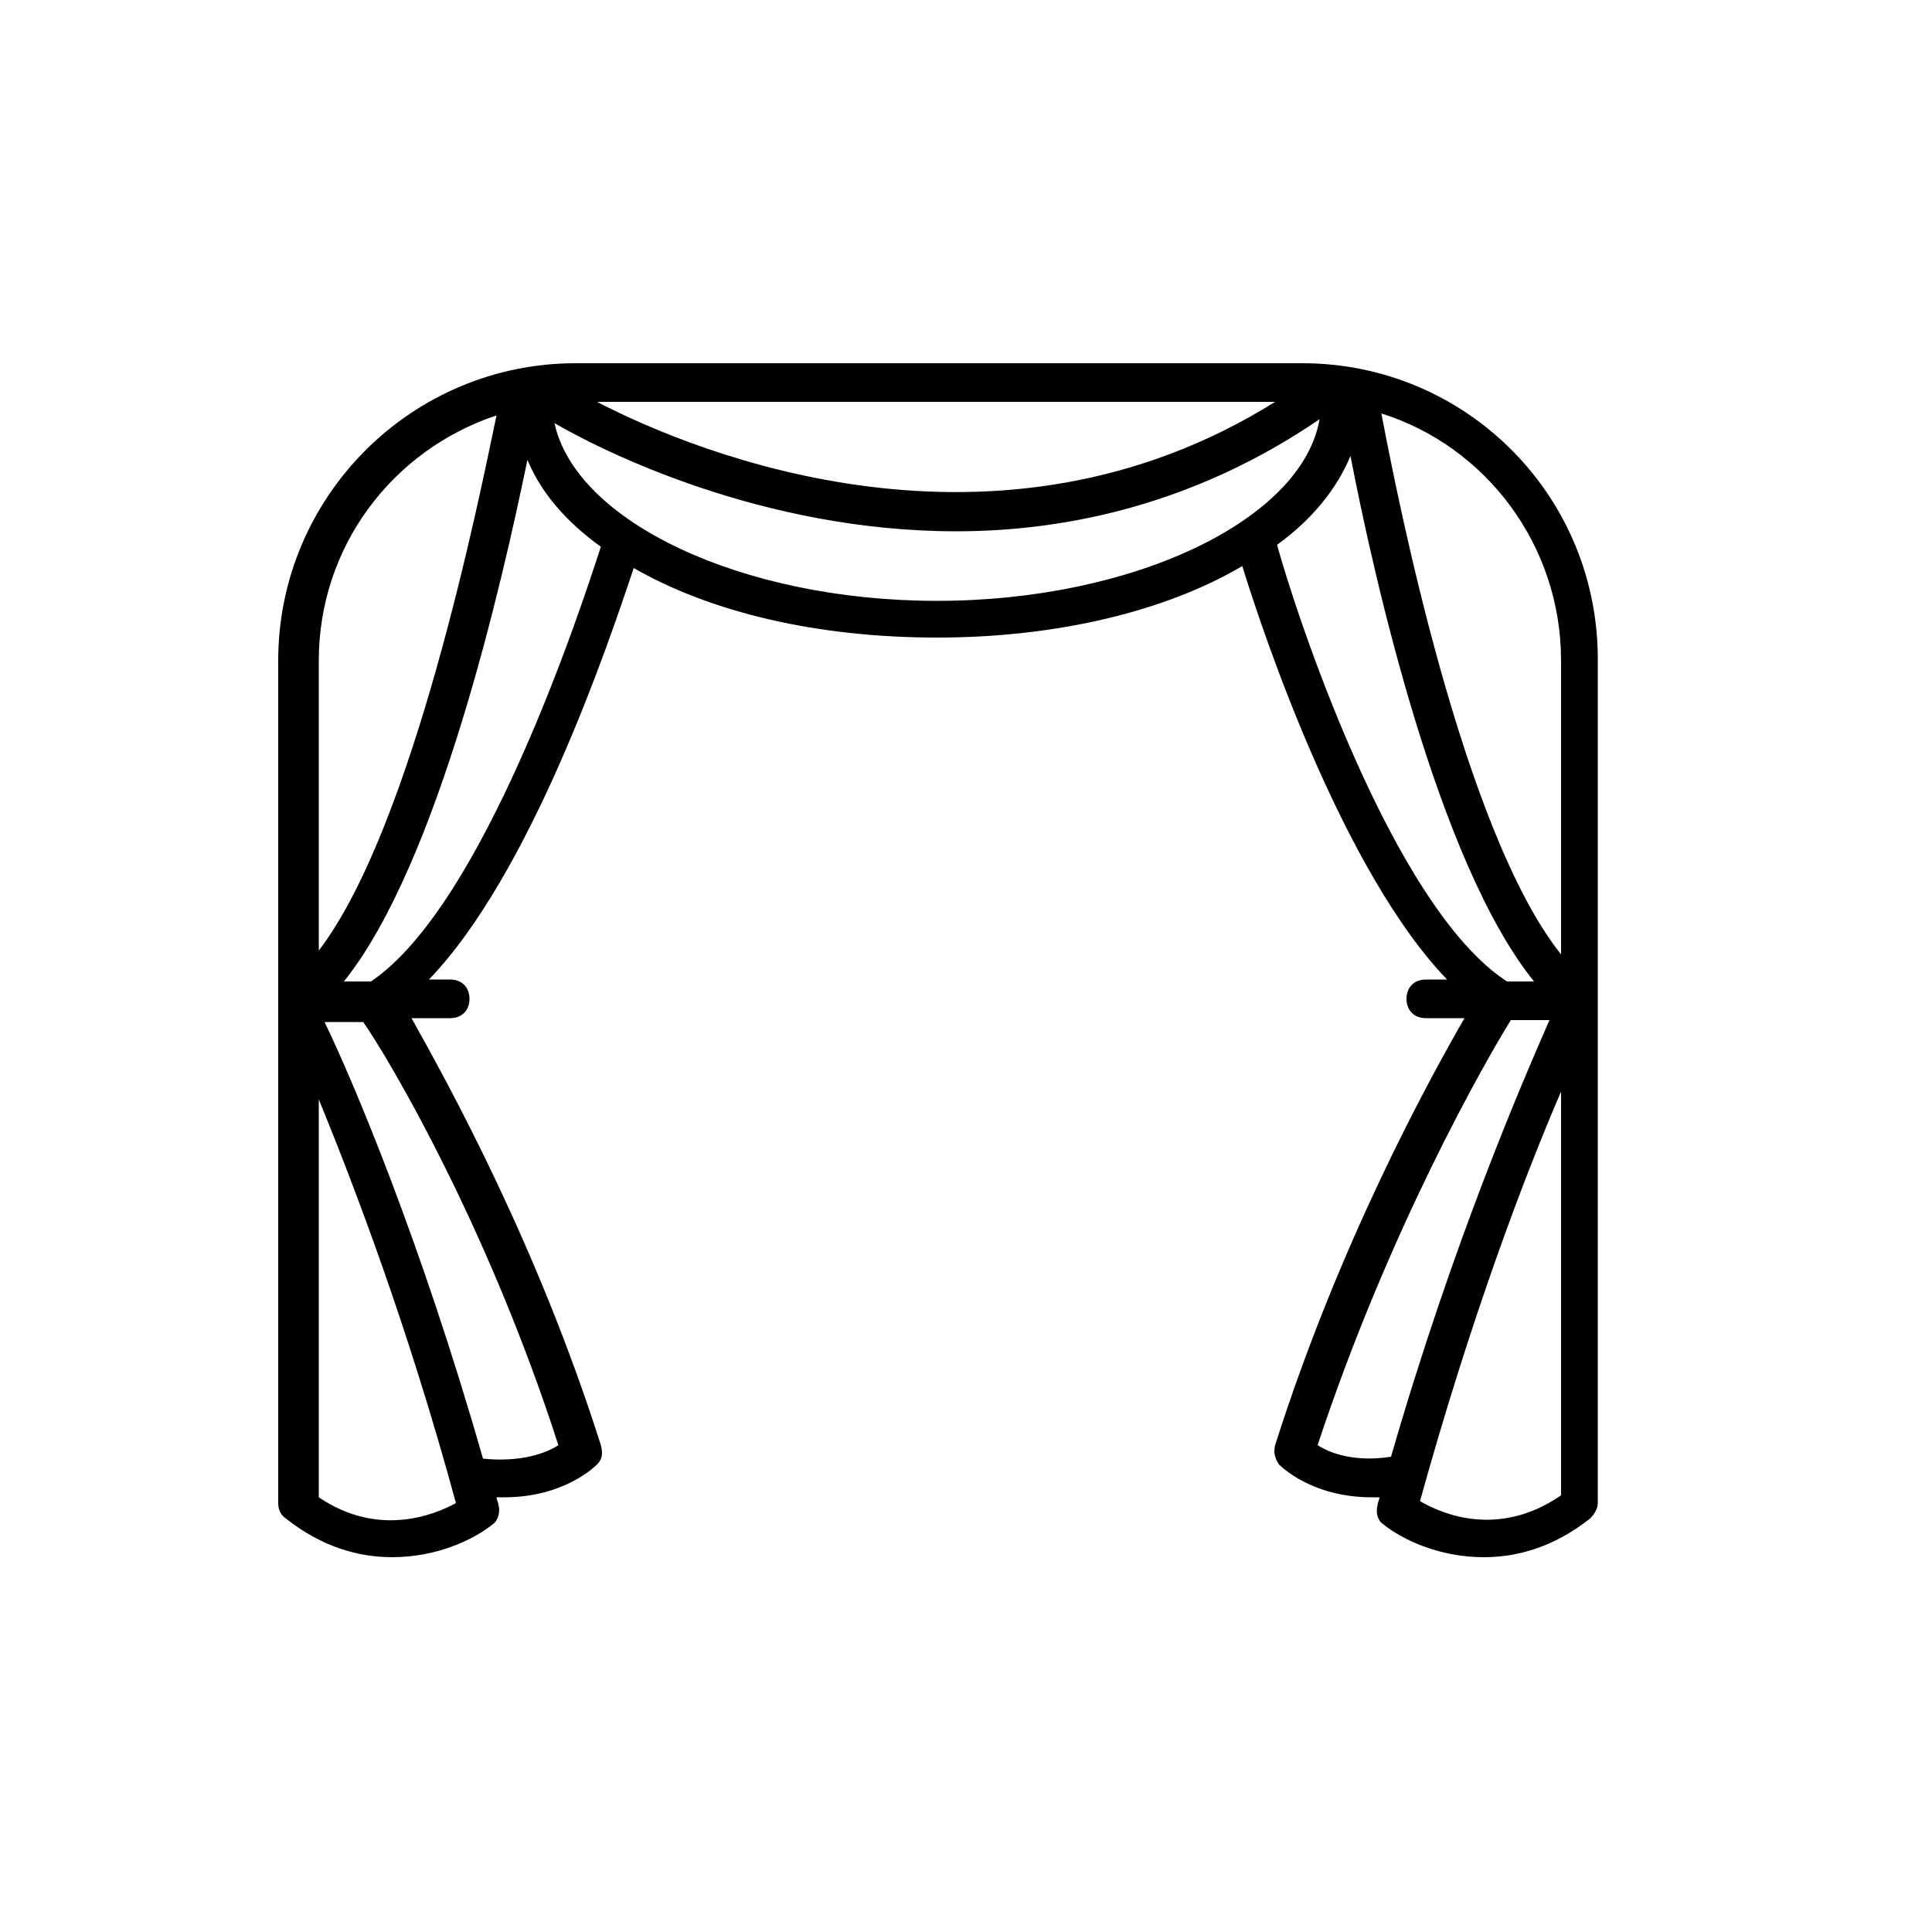 <?xml version="1.0" encoding="UTF-8"?> <svg xmlns="http://www.w3.org/2000/svg" width="1200pt" height="1200pt" viewBox="0 0 1200 1200"> <path d="m808.8 225.6h-451.2c-102 0-184.8 82.801-184.8 184.8v523.2c0 3.602 1.199 7.199 4.801 9.602 22.801 18 45.602 24 66 24 27.602 0 50.398-10.801 62.398-20.398 3.602-2.398 4.801-8.398 3.602-12 0-1.199-1.199-3.602-1.199-4.801h4.801c37.199 0 56.398-19.199 57.602-20.398 3.602-3.602 3.602-7.199 2.398-12-39.602-124.8-94.801-224.4-117.6-265.2h24c7.199 0 12-4.801 12-12s-4.801-12-12-12h-13.199c63.602-66 111.6-208.8 127.2-255.6 48 27.602 114 43.199 188.4 43.199 75.602 0 142.8-16.801 189.6-44.398 14.398 46.801 63.602 190.8 127.2 256.8h-13.199c-7.199 0-12 4.801-12 12s4.801 12 12 12h24c-22.801 39.602-78 140.4-117.6 265.2-1.199 4.801 0 8.398 2.398 12 1.199 1.199 20.398 20.398 57.602 20.398h4.801c0 1.199-1.199 3.602-1.199 4.801-1.199 4.801 0 9.602 3.602 12 12 9.602 34.801 20.398 62.398 20.398 20.398 0 43.199-6 66-24 2.398-2.398 4.801-6 4.801-9.602l-0.004-312v-210c1.203-103.2-81.598-186-183.6-186zm-610.8 364.8v-180c0-70.801 45.602-130.8 110.4-152.4-10.797 51.602-51.598 255.6-110.4 332.4zm594-340.8c-172.8 108-358.8 32.398-421.2 0zm-594 680.4v-247.2c21.602 52.801 55.199 140.4 85.199 250.8-13.199 7.199-48 21.598-85.199-3.602zm148.8-32.398c-7.199 4.801-22.801 10.801-46.801 8.398-38.398-134.4-80.398-234-98.398-271.2h24c16.797 24 78 128.4 121.2 262.8zm-116.4-288h-16.801c58.801-73.199 98.398-248.4 114-324 8.398 20.398 24 38.398 45.602 54-13.199 40.797-73.199 223.2-142.8 270zm114-346.8c28.801 16.801 128.4 67.199 249.6 67.199 70.801 0 150-18 225.6-69.602-10.801 62.398-115.2 112.8-237.6 112.8-121.2 0-224.4-49.199-237.6-110.4zm448.8 75.598c21.602-15.602 37.199-34.801 45.602-55.199 14.398 74.398 54 252 114 326.4l-16.801 0.004c-72-46.801-132-231.6-142.8-271.2zm25.199 559.2c44.398-134.4 104.4-238.8 120-264h24c-16.801 38.398-60 138-98.398 271.2-22.801 3.598-38.398-2.402-45.602-7.199zm151.2 31.199c-38.398 26.398-73.199 12-87.602 3.602 31.199-112.8 64.801-201.6 87.602-254.4zm0-336c-61.199-76.801-102-285.6-111.6-336 64.801 20.398 111.6 81.602 111.6 153.6z"></path> </svg> 